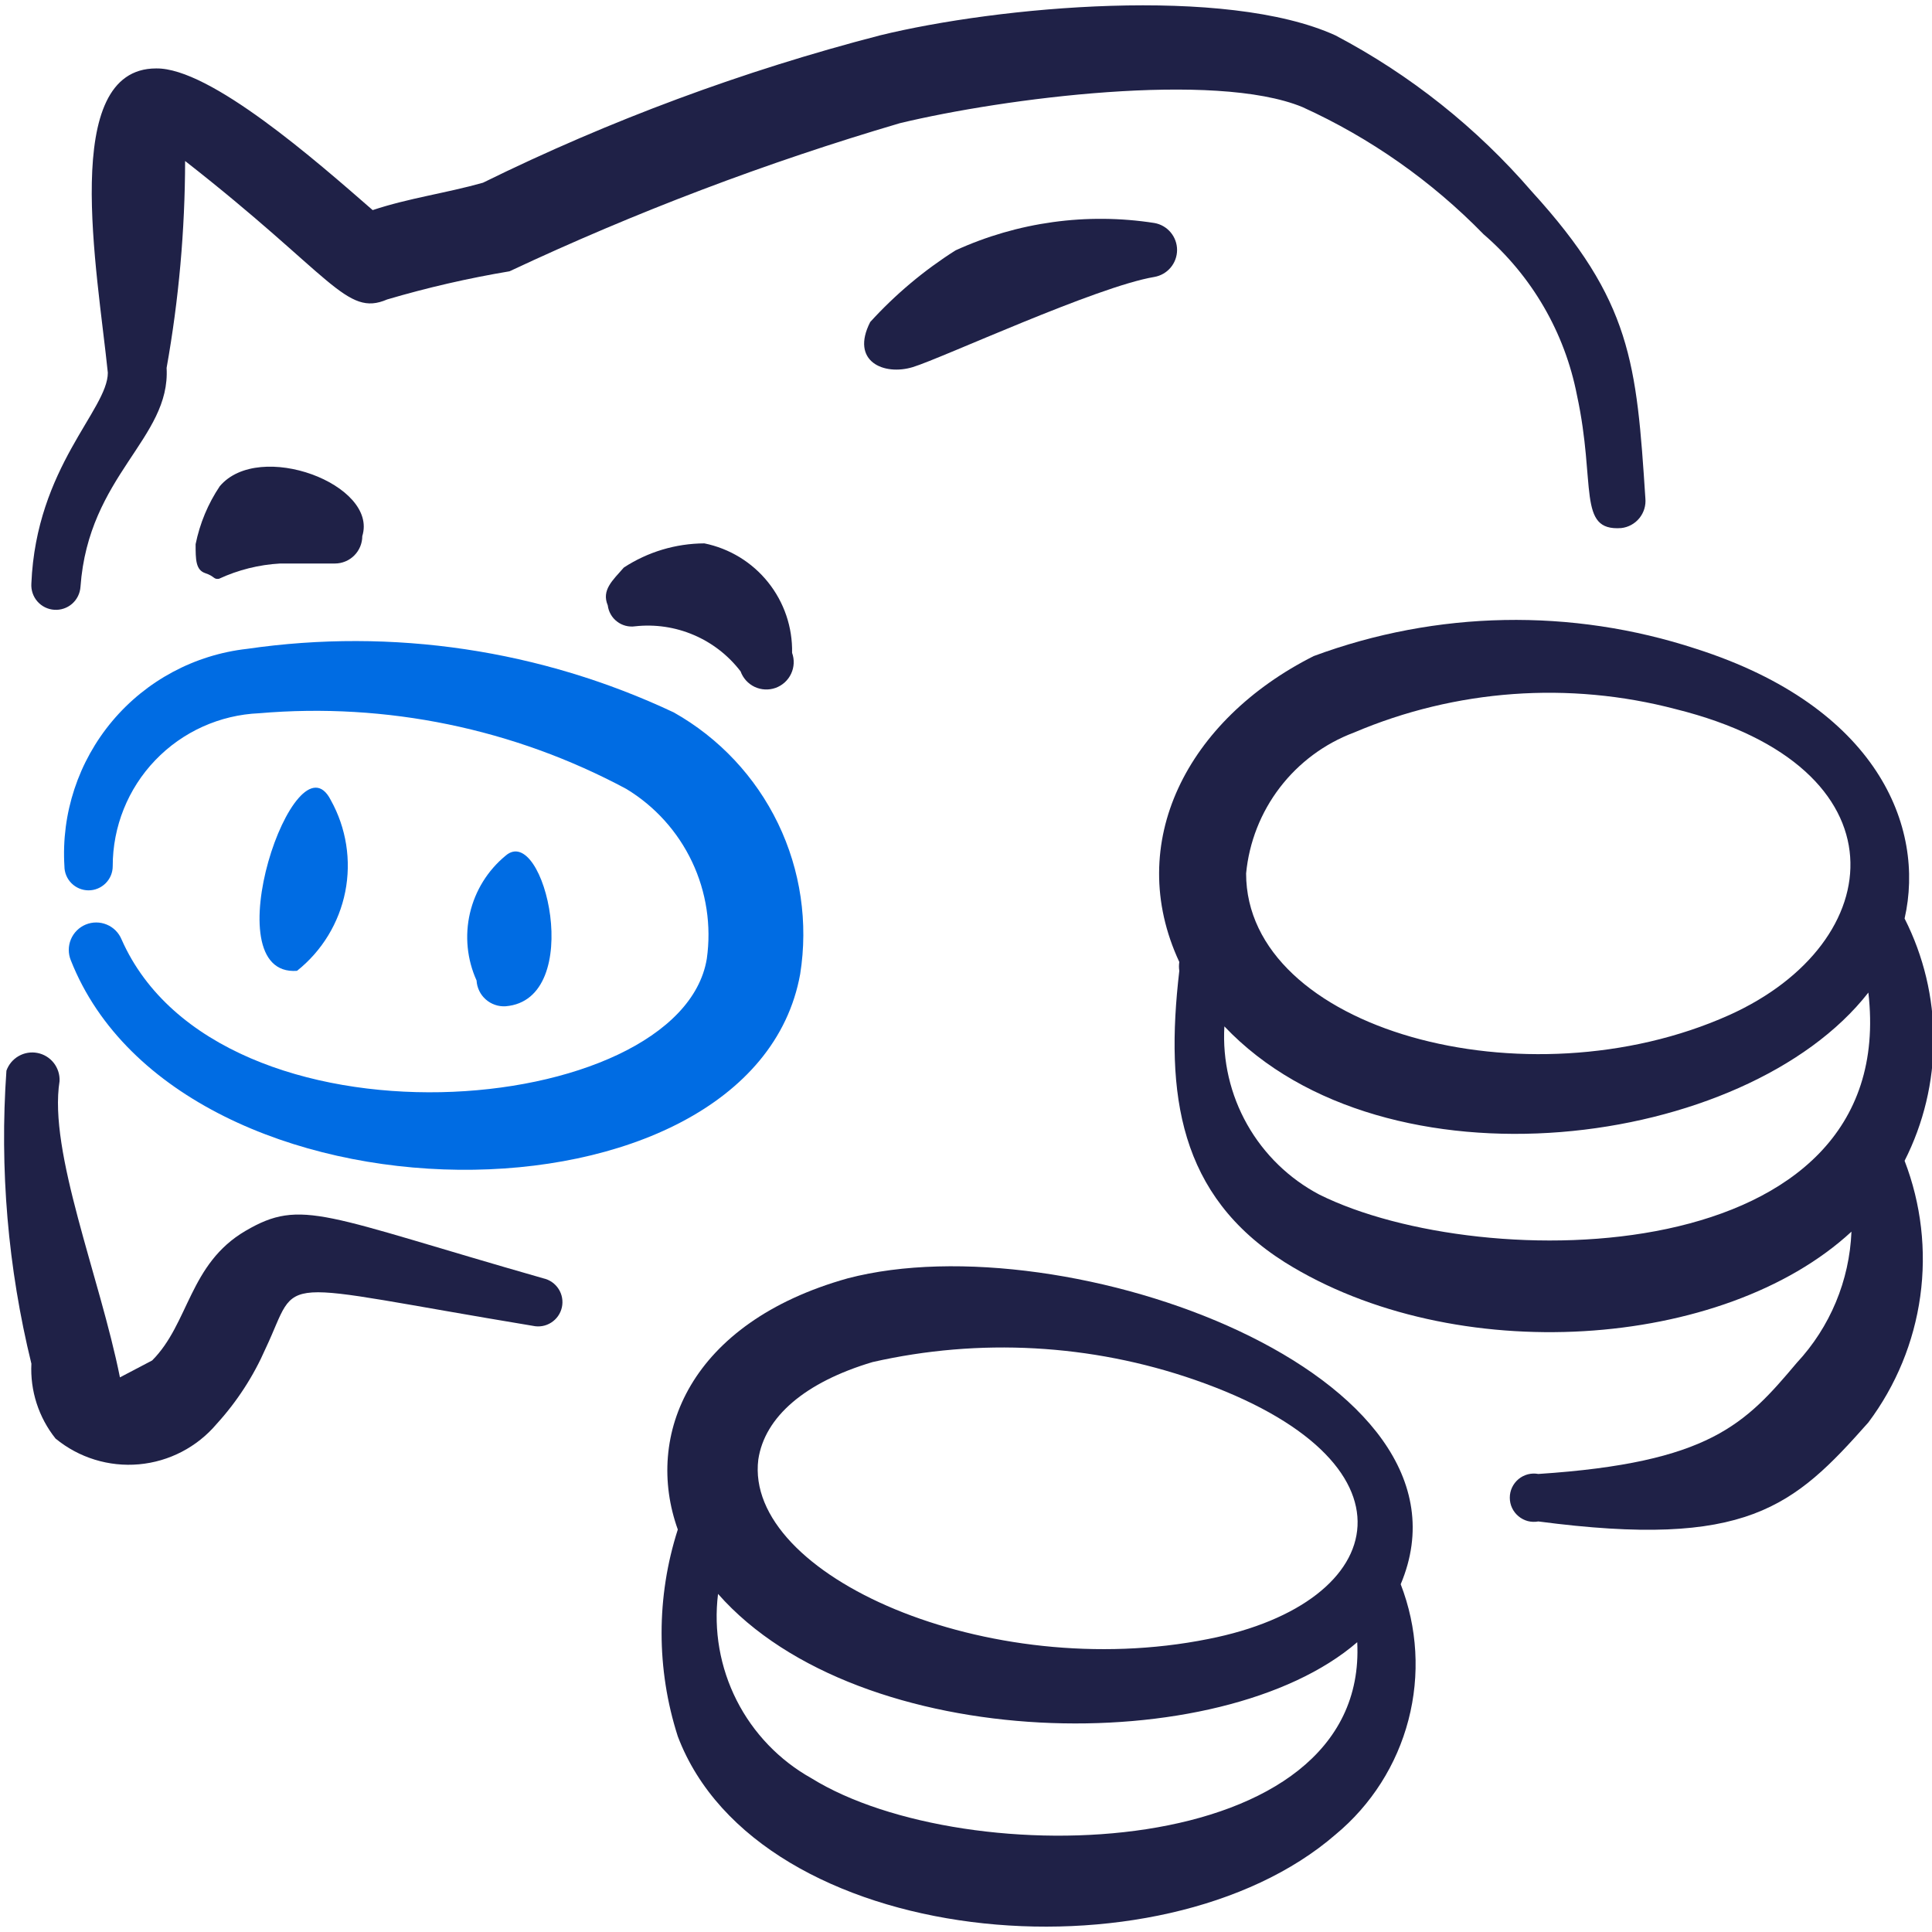 <?xml version="1.0" encoding="UTF-8"?>
<svg xmlns="http://www.w3.org/2000/svg" width="64" height="64" viewBox="0 0 64 64" fill="none">
  <g clip-path="url(#clip0_2558_108130)">
    <path fill-rule="evenodd" clip-rule="evenodd" d="M63.092 30.427C63.786 27.387 62.186 23.413 56.186 21.493C52.058 20.138 47.593 20.223 43.519 21.733C39.332 23.84 37.226 27.92 39.066 31.867C39.051 31.964 39.051 32.063 39.066 32.16C38.586 36.267 39.066 39.6 42.559 41.813C48.186 45.333 57.092 44.72 61.332 40.8C61.267 42.419 60.624 43.961 59.519 45.147C57.812 47.173 56.639 48.453 50.959 48.827C50.844 48.805 50.725 48.81 50.611 48.839C50.498 48.869 50.392 48.923 50.302 48.998C50.212 49.074 50.139 49.168 50.089 49.274C50.039 49.38 50.014 49.496 50.014 49.613C50.014 49.731 50.039 49.847 50.089 49.953C50.139 50.059 50.212 50.153 50.302 50.228C50.392 50.303 50.498 50.358 50.611 50.388C50.725 50.417 50.844 50.421 50.959 50.4C57.866 51.307 59.412 49.92 61.892 47.12C62.81 45.895 63.401 44.457 63.611 42.942C63.821 41.426 63.642 39.882 63.092 38.453C63.723 37.209 64.051 35.835 64.051 34.44C64.051 33.046 63.723 31.671 63.092 30.427ZM44.852 24.267C48.224 22.832 51.976 22.56 55.519 23.493C63.226 25.413 62.612 31.227 57.279 33.627C50.559 36.64 41.279 34.107 41.279 28.933C41.378 27.899 41.765 26.913 42.397 26.088C43.029 25.263 43.879 24.632 44.852 24.267ZM43.706 39.573C42.702 39.044 41.872 38.237 41.314 37.249C40.756 36.261 40.494 35.133 40.559 34C45.892 39.627 57.839 38.08 61.892 32.88C62.959 42.133 49.119 42.267 43.706 39.573Z" fill="#1F2147"></path>
    <path fill-rule="evenodd" clip-rule="evenodd" d="M46.4 52.48C49.333 45.52 35.306 40.453 28.08 42.347C22.853 43.813 21.333 47.547 22.453 50.667C21.737 52.895 21.737 55.292 22.453 57.52C25.12 64.56 38.453 65.787 44.24 60.773C45.424 59.792 46.27 58.464 46.657 56.975C47.045 55.487 46.955 53.914 46.4 52.48ZM28.906 45.12C32.447 44.316 36.142 44.519 39.573 45.707C47.253 48.373 46.133 53.093 40.026 54.294C32.72 55.76 24.64 52.187 25.12 48.347C25.333 46.934 26.666 45.787 28.906 45.12ZM26.88 58.907C25.816 58.312 24.953 57.413 24.402 56.325C23.851 55.237 23.637 54.01 23.786 52.8C28.48 58.133 40.453 58.294 44.96 54.4C45.333 61.733 32 62.08 26.88 58.907Z" fill="#1F2147"></path>
    <path fill-rule="evenodd" clip-rule="evenodd" d="M26.507 32.267C26.777 30.568 26.521 28.826 25.773 27.277C25.024 25.728 23.82 24.445 22.32 23.6C17.918 21.526 13.003 20.794 8.187 21.494C6.447 21.689 4.849 22.544 3.722 23.884C2.596 25.224 2.027 26.946 2.134 28.694C2.134 28.906 2.218 29.109 2.368 29.259C2.518 29.409 2.722 29.494 2.934 29.494C3.146 29.494 3.349 29.409 3.499 29.259C3.65 29.109 3.734 28.906 3.734 28.694C3.733 27.386 4.237 26.128 5.142 25.184C6.046 24.24 7.281 23.682 8.587 23.627C12.798 23.265 17.023 24.136 20.747 26.134C21.694 26.707 22.451 27.546 22.925 28.547C23.399 29.547 23.569 30.664 23.414 31.76C22.534 37.093 7.254 38.427 4.027 31.12C3.935 30.897 3.759 30.72 3.536 30.628C3.313 30.535 3.063 30.535 2.84 30.627C2.618 30.719 2.441 30.895 2.348 31.118C2.256 31.34 2.255 31.591 2.347 31.814C5.974 40.987 24.934 40.987 26.507 32.267Z" fill="#006CE3"></path>
    <path fill-rule="evenodd" clip-rule="evenodd" d="M10.959 26.507C9.785 24.187 6.985 32.373 9.839 32.16C10.665 31.503 11.231 30.574 11.437 29.539C11.642 28.504 11.472 27.429 10.959 26.507Z" fill="#006CE3"></path>
    <path fill-rule="evenodd" clip-rule="evenodd" d="M15.787 32.48C15.793 32.599 15.824 32.716 15.876 32.824C15.928 32.931 16 33.027 16.09 33.106C16.179 33.186 16.283 33.246 16.395 33.285C16.508 33.325 16.628 33.341 16.747 33.334C19.413 33.12 18.027 27.227 16.747 28.347C16.155 28.835 15.741 29.504 15.567 30.251C15.394 30.998 15.471 31.782 15.787 32.48Z" fill="#006CE3"></path>
    <path fill-rule="evenodd" clip-rule="evenodd" d="M2.666 19.44C2.932 15.733 5.652 14.533 5.519 12.187C5.923 9.925 6.128 7.631 6.132 5.333C11.012 9.147 11.466 10.507 12.825 9.92C14.157 9.527 15.51 9.216 16.879 8.987C21.059 7.024 25.382 5.384 29.812 4.08C33.252 3.253 40.239 2.347 43.145 3.547C45.39 4.567 47.424 5.996 49.145 7.76C50.746 9.14 51.836 11.019 52.239 13.093C52.879 16.053 52.239 17.6 53.706 17.493C53.941 17.467 54.158 17.348 54.307 17.164C54.457 16.979 54.528 16.743 54.505 16.507C54.212 12.027 54.052 9.973 50.745 6.347C48.92 4.23 46.713 2.475 44.239 1.173C40.612 -0.48 33.066 0.213 29.145 1.173C24.609 2.349 20.204 3.984 15.999 6.053C14.772 6.4 13.546 6.56 12.345 6.96C10.479 5.333 6.959 2.24 5.172 2.267C1.972 2.267 3.226 8.96 3.572 12.347C3.572 13.573 1.199 15.467 1.039 19.333C1.025 19.549 1.097 19.762 1.239 19.924C1.382 20.087 1.583 20.186 1.799 20.2C2.015 20.214 2.227 20.142 2.39 20C2.552 19.857 2.651 19.656 2.666 19.44Z" fill="#1F2147"></path>
    <path fill-rule="evenodd" clip-rule="evenodd" d="M18 42.347C10.72 40.267 10 39.68 8.133 40.774C6.266 41.867 6.266 43.84 5.04 45.067L3.973 45.627C3.306 42.294 1.6 38.16 1.973 35.814C1.983 35.596 1.915 35.383 1.781 35.211C1.647 35.04 1.456 34.923 1.243 34.881C1.029 34.839 0.808 34.875 0.619 34.983C0.43 35.09 0.286 35.262 0.213 35.467C-0.017 38.726 0.262 42.001 1.04 45.174C0.995 46.07 1.28 46.952 1.84 47.654C2.613 48.29 3.607 48.597 4.605 48.507C5.603 48.417 6.525 47.938 7.173 47.174C7.849 46.433 8.398 45.586 8.8 44.667C9.973 42.187 8.8 42.454 17.653 43.92C17.862 43.966 18.08 43.928 18.26 43.812C18.44 43.697 18.567 43.516 18.613 43.307C18.659 43.098 18.62 42.88 18.505 42.7C18.39 42.52 18.208 42.393 18 42.347Z" fill="#1F2147"></path>
    <path fill-rule="evenodd" clip-rule="evenodd" d="M9.28 18.667H11.094C11.334 18.667 11.565 18.571 11.735 18.401C11.905 18.231 12.001 18 12.001 17.76C12.534 16.053 8.587 14.56 7.28 16.107C6.89 16.688 6.619 17.34 6.48 18.027C6.48 18.533 6.48 18.88 6.8 18.987C7.12 19.093 7.067 19.2 7.254 19.173C7.891 18.878 8.579 18.706 9.28 18.667Z" fill="#1F2147"></path>
    <path fill-rule="evenodd" clip-rule="evenodd" d="M24.533 22.24C24.614 22.466 24.782 22.651 24.999 22.754C25.217 22.856 25.466 22.868 25.693 22.787C25.919 22.705 26.104 22.537 26.206 22.32C26.309 22.102 26.321 21.853 26.239 21.627C26.256 20.777 25.974 19.949 25.443 19.287C24.912 18.624 24.165 18.169 23.333 18C22.385 18.004 21.459 18.282 20.666 18.8C20.293 19.227 19.919 19.547 20.133 20.053C20.146 20.159 20.18 20.261 20.233 20.353C20.285 20.445 20.356 20.526 20.441 20.59C20.525 20.655 20.621 20.702 20.724 20.729C20.827 20.756 20.934 20.762 21.039 20.747C21.701 20.674 22.37 20.773 22.982 21.035C23.594 21.296 24.128 21.712 24.533 22.24Z" fill="#1F2147"></path>
    <path fill-rule="evenodd" clip-rule="evenodd" d="M31.653 8.294C30.61 8.955 29.659 9.753 28.827 10.667C28.16 11.974 29.28 12.454 30.24 12.16C31.2 11.867 36.32 9.494 38.24 9.174C38.45 9.137 38.641 9.028 38.779 8.864C38.916 8.701 38.992 8.494 38.992 8.28C38.992 8.067 38.916 7.86 38.779 7.697C38.641 7.533 38.45 7.423 38.24 7.387C36.003 7.038 33.713 7.354 31.653 8.294Z" fill="#1F2147"></path>
  </g>
  <defs>
    <clipPath id="clip0_2558_108130">
      <rect width="64" height="64" fill="white"></rect>
    </clipPath>
  </defs>
</svg>
